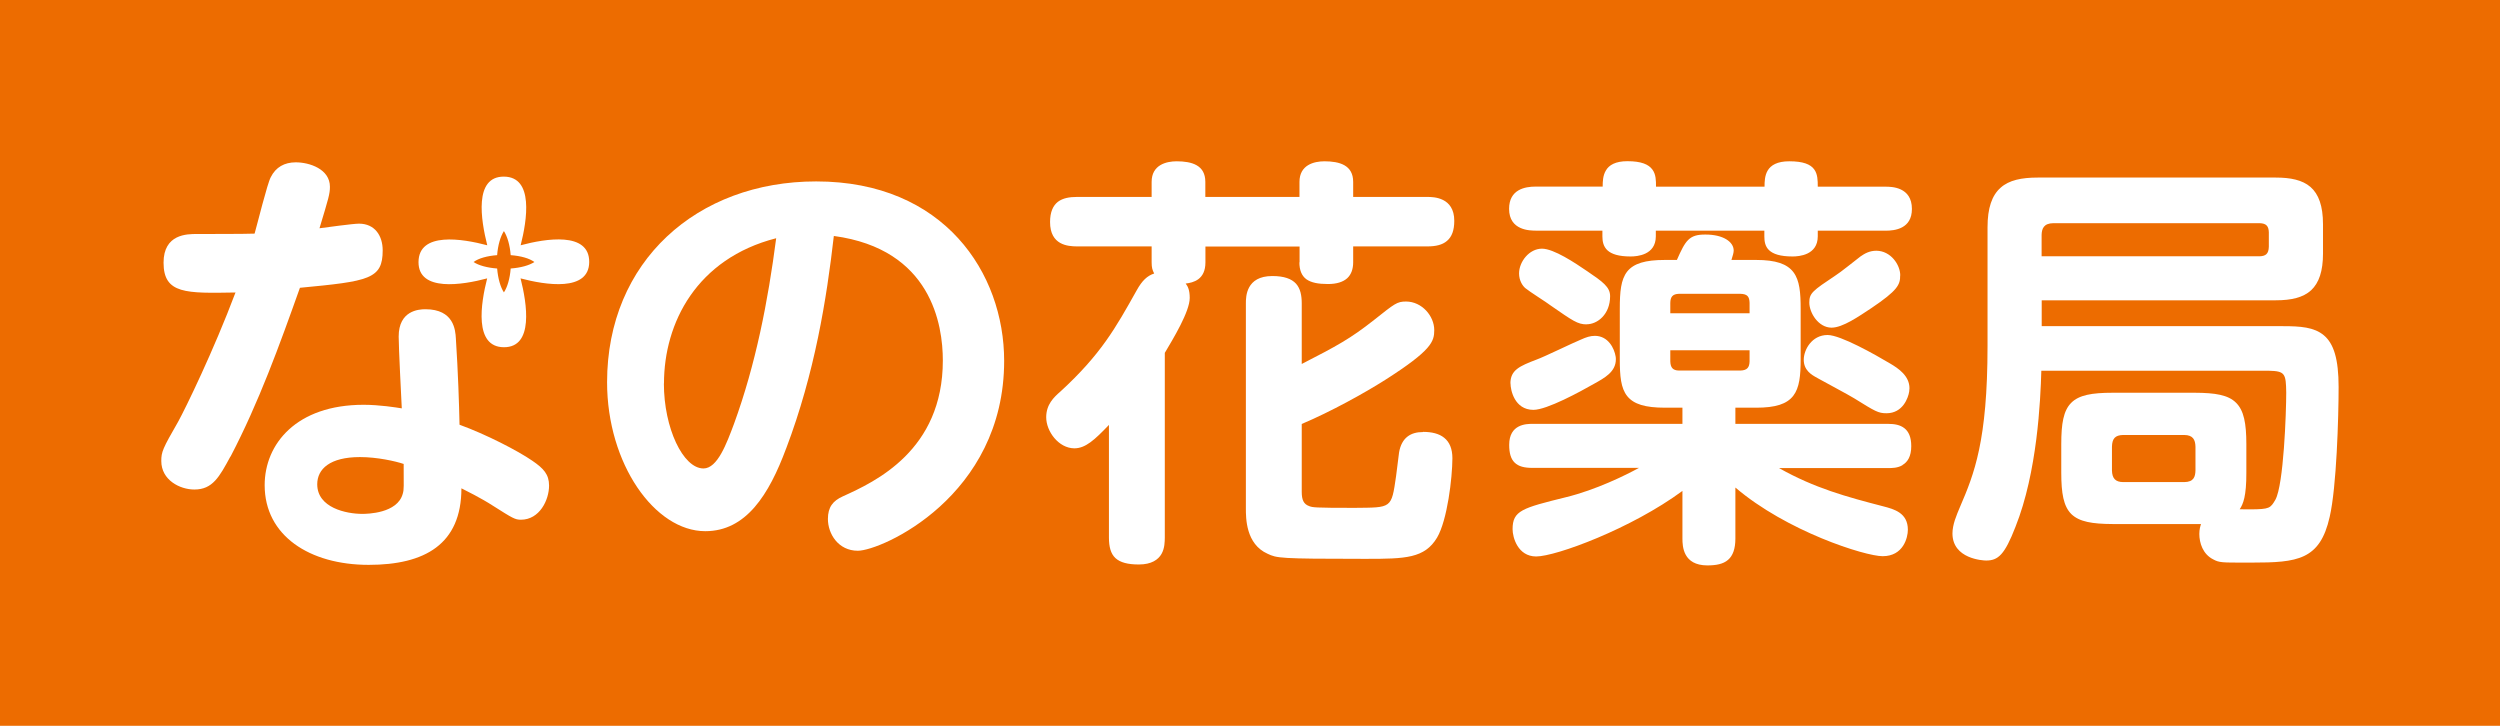 <?xml version="1.0" encoding="UTF-8"?>
<svg id="_レイヤー_2" data-name="レイヤー 2" xmlns="http://www.w3.org/2000/svg" viewBox="0 0 265.82 77.17">
  <defs>
    <style>
      .cls-1 {
        fill: #fff;
      }

      .cls-1, .cls-2 {
        stroke-width: 0px;
      }

      .cls-2 {
        fill: #ed6c00;
      }
    </style>
  </defs>
  <g id="_レイヤー_1-2" data-name="レイヤー 1">
    <g>
      <rect class="cls-2" width="265.82" height="77.17"/>
      <g>
        <path class="cls-1" d="m247.1,35.66c-1.04-.88-2.51-.98-4.35-.98h-25.66v-2.75h24.89c1.65,0,2.91-.29,3.76-1.07.84-.79,1.26-2.04,1.26-3.9v-3.11c0-1.95-.46-3.21-1.33-3.97-.87-.75-2.13-1-3.69-1h-25.32c-1.7,0-3.04.27-3.94,1.08-.92.81-1.39,2.15-1.39,4.21v12.62c0,10.08-1.42,13.61-2.91,17.07-.4.95-.82,1.91-.82,2.88.02,2.69,3.25,2.86,3.58,2.86,1.28,0,1.97-.61,3.12-3.58,2.32-5.81,2.66-13.42,2.75-16.6h24.18c1.73.04,1.83.29,1.86,2.32,0,2.14-.27,9.79-1.15,11.39-.53.91-.63,1.01-2.6,1.03-.34,0-.74,0-1.2-.01.37-.55.72-1.38.71-3.9v-3.02c0-2.21-.26-3.59-1.1-4.41-.83-.83-2.21-1.05-4.37-1.06h-8.74c-2.22,0-3.59.24-4.42,1.08-.82.83-1.05,2.2-1.05,4.39v3.02c0,2.21.24,3.58,1.07,4.41.85.82,2.21,1.05,4.4,1.06h9.39c-.08.24-.18.56-.18,1.06,0,.93.36,2.15,1.5,2.71.61.33.92.33,3.29.33.27,0,.54,0,.79,0,4.85,0,7.25-.27,8.28-4.86.73-3.13.95-10.6.95-13.81,0-2.98-.52-4.61-1.56-5.49m-30.02-8.41v-2.28c.02-.65.22-1.23,1.25-1.24h21.93c.69.02.96.29.98.97v1.53c-.02.77-.34,1-.98,1.02h-23.18Zm16.36,20.25v2.52c-.02.66-.17,1.23-1.2,1.24h-6.49c-.81-.01-1.17-.38-1.19-1.24v-2.52c.02-.87.34-1.23,1.19-1.25h6.49c.94.01,1.18.5,1.2,1.25Z"/>
        <path class="cls-1" d="m83.59,47.68c-1.83,4.93-4.26,8.8-8.6,8.8-5.36,0-10.44-7.15-10.44-15.84,0-12.85,9.57-21.35,22.23-21.35,13.61,0,19.99,9.75,19.99,19.08,0,14.44-13.08,20.19-15.56,20.19-2.07,0-3.18-1.79-3.18-3.38,0-1.26.53-1.93,1.6-2.41,3.43-1.55,10.62-4.88,10.62-14.44,0-3.77-1.2-11.84-11.59-13.24-.76,6.66-2.03,14.59-5.07,22.6m-13-6.91c0,4.74,2.04,9.03,4.21,9.03,1.49,0,2.46-2.65,3.24-4.73,2.31-6.33,3.62-13.04,4.49-19.75-8.45,2.17-11.93,8.99-11.93,15.45Z"/>
        <path class="cls-1" d="m138.16,27.89c0,.82.24,1.43.74,1.8.52.37,1.27.51,2.3.51.93,0,1.61-.22,2.05-.62.44-.41.63-1,.63-1.69v-1.69h7.9c.87,0,1.59-.16,2.08-.59.51-.43.77-1.12.77-2.13,0-2.52-2.23-2.54-2.85-2.54h-7.9v-1.6c0-1.8-1.47-2.18-3.04-2.19-1.14,0-2.67.39-2.67,2.19v1.6h-10.01v-1.6c0-1.8-1.45-2.18-3.04-2.19-1.13,0-2.67.39-2.67,2.19v1.6h-7.95c-.78,0-1.49.12-2.02.52-.52.41-.83,1.09-.83,2.15,0,2.47,1.91,2.58,2.85,2.59h7.95v1.69c0,.58.08.82.27,1.19-.74.25-1.28.74-1.87,1.81-2.22,3.96-3.78,6.78-8.1,10.74-.71.62-1.51,1.38-1.51,2.74,0,1.5,1.32,3.29,2.99,3.3,1.19,0,2.16-.9,3.68-2.49v11.98c0,.98.19,1.71.69,2.18.51.47,1.32.68,2.48.68h.02c1.33,0,2.05-.51,2.4-1.12.35-.62.34-1.32.35-1.73v-19.65c.89-1.5,2.65-4.39,2.65-5.84,0-.84-.2-1.24-.43-1.53.8-.1,2.1-.4,2.1-2.25v-1.69h10.01v1.69m13.12,18.04c-1.28-.01-2.27.58-2.54,2.16-.04.37-.27,2.17-.32,2.53-.5,3.47-.45,3.33-4.43,3.37-4.34,0-4.42-.05-4.79-.18-.61-.21-.81-.67-.81-1.52v-7.22c3.1-1.31,6.66-3.28,8.91-4.71,4.9-3.13,5.18-4.05,5.18-5.27,0-1.5-1.31-3.03-2.99-3.04-.98,0-1.21.22-3.41,1.96-2.52,1.99-3.95,2.76-7.69,4.68v-6.44c0-.85-.14-1.57-.61-2.1-.48-.52-1.27-.81-2.52-.81-2.79,0-2.81,2.19-2.81,2.9v21.8c0,1.03-.01,3.8,2.31,4.83.98.46,1.21.54,10.17.54h.33c4.14,0,6.2-.05,7.52-2.26,1.09-1.85,1.62-6.34,1.63-8.43,0-1.02-.31-1.73-.87-2.18-.55-.45-1.33-.63-2.26-.63Z"/>
        <path class="cls-1" d="m202.05,29.29c0-1.14-1.01-2.62-2.54-2.63-.71,0-1.22.28-1.68.6-.36.27-2.22,1.77-2.65,2.02-2.47,1.65-2.8,1.89-2.8,2.89,0,1.09.96,2.66,2.36,2.67,1.19,0,2.89-1.19,4.24-2.08l-.07-.09.07.09c2.79-1.88,3.07-2.49,3.06-3.47m-38.79-4.76h7.13v.61c0,.53.1,1.07.54,1.48.44.4,1.19.65,2.46.65.68,0,2.67-.14,2.68-2.13v-.61h11.54v.61c0,.5.07,1.05.5,1.46.43.41,1.19.67,2.5.67.68,0,2.67-.14,2.68-2.13v-.61h7.2c.99,0,2.81-.2,2.81-2.31,0-2.36-2.19-2.37-2.81-2.37h-7.2c0-.67-.01-1.34-.38-1.84-.39-.54-1.17-.86-2.65-.86-1.27,0-1.96.41-2.3.99-.31.53-.33,1.18-.33,1.71h-11.54c0-.65,0-1.31-.39-1.83-.4-.54-1.17-.88-2.65-.88-1.27,0-1.96.41-2.29.99-.32.53-.34,1.18-.34,1.71h-7.13c-1.13,0-2.82.3-2.82,2.37,0,2.31,2.25,2.31,2.82,2.31Zm29.98,15.66c1.04.58,3.25,1.75,3.92,2.16,2.24,1.39,2.55,1.59,3.44,1.59,1.74,0,2.31-1.65,2.41-2.3.02-.12.03-.25.03-.36,0-1.31-1.16-2.1-2.06-2.63-1.6-.95-5.25-3.02-6.64-3.03-1.7,0-2.54,1.59-2.54,2.63,0,1.1.78,1.59,1.45,1.94Zm9.06,9.25c.53-.3.93-.9.93-2,0-.95-.27-1.55-.73-1.91-.46-.36-1.06-.46-1.72-.46h-16.25v-1.72h2.2c2.08,0,3.27-.39,3.95-1.26.67-.87.79-2.15.79-3.89v-5.36c0-1.71-.1-3.01-.77-3.9-.67-.88-1.87-1.3-3.97-1.3h-2.62c.16-.5.24-.78.24-1.01-.01-.92-1.12-1.69-2.99-1.69-1.77-.02-2.14.65-3.05,2.7h-1.27c-2.1,0-3.32.37-4.01,1.23-.68.87-.79,2.16-.79,3.97v5.36c0,1.78.11,3.07.79,3.92.69.86,1.91,1.23,4.01,1.23h1.86v1.72h-15.96c-.62,0-2.46.02-2.46,2.23,0,.87.17,1.49.58,1.89.42.41,1.03.56,1.88.56h11.34c-1.42.78-4.58,2.34-7.77,3.12-4.65,1.15-5.67,1.42-5.67,3.4,0,.88.56,2.89,2.5,2.9,2.11,0,10.13-2.96,15.56-6.97v5.06c0,.84.07,2.85,2.64,2.86.94,0,1.69-.14,2.21-.59.51-.44.78-1.17.78-2.26v-5.43c5.44,4.65,13.78,7.3,15.66,7.3,2.2,0,2.68-1.98,2.68-2.81,0-1.79-1.44-2.19-2.65-2.5-3.85-1-7.26-1.92-11.05-4.06h11.61c.41,0,1,0,1.52-.31Zm-24.69-17.23c.01-.65.25-.95.92-.97h6.53c.73.02.96.28.98.97v1.1h-8.43s0-1.1,0-1.1Zm.92,7.19c-.66-.01-.9-.33-.92-.97v-1.19h8.43v1.19c-.02.63-.25.95-.98.97h-6.53Zm-9.81-4.92c1.13,0,2.49-1.04,2.49-2.99,0-.97-.78-1.53-2.43-2.65-1.32-.9-3.55-2.39-4.81-2.4-1.37,0-2.44,1.4-2.44,2.63,0,.76.37,1.32.67,1.57.38.33,2.31,1.54,2.7,1.85,2.34,1.62,2.86,2,3.81,2Zm-8.1,6.29c0,.7.42,2.8,2.43,2.81,1.45,0,4.99-1.94,6.43-2.76h0c1.13-.63,2.34-1.27,2.34-2.61,0-.09,0-.19-.02-.29-.14-.88-.79-2.2-2.2-2.21-.5,0-.93.14-1.52.41-.69.27-3.93,1.85-4.68,2.11-1.83.7-2.79,1.12-2.79,2.54Z"/>
        <path class="cls-1" d="m24.5,48.54c-1.17,2.16-1.89,3.51-3.83,3.51-1.55,0-3.52-1.01-3.52-3.03,0-.97.14-1.31,1.78-4.16.78-1.41,3.77-7.54,6.11-13.76-5.23.09-7.65.18-7.65-3.17,0-3.05,2.51-3.05,3.53-3.05,1.21,0,5.13,0,6.15-.04.27-.93,1.36-5.36,1.72-6,.53-1.07,1.46-1.58,2.66-1.58,1.45,0,3.63.71,3.63,2.6,0,.75-.14,1.2-1.11,4.41.68-.09,3.58-.49,4.2-.49,1.69,0,2.52,1.29,2.52,2.84,0,3.06-1.45,3.28-8.8,3.98-2.17,6.1-4.37,12.19-7.38,17.95m17.88-12.77c0-2.75,2.12-2.9,2.84-2.9,3.04,0,3.19,2.23,3.24,3.1.24,3.68.34,6.91.39,9.18,2.81,1.02,6.19,2.76,7.74,3.83,1.2.82,1.78,1.45,1.78,2.64,0,1.55-1.02,3.63-2.99,3.63-.63,0-.87-.15-3-1.5-1.2-.78-2.95-1.65-3.33-1.84,0,5.96-3.91,8.14-9.86,8.14-6.28,0-11.06-3.1-11.06-8.47,0-4.39,3.38-8.55,10.52-8.55,1.69,0,3.44.28,4.06.38-.05-1.07-.33-6.41-.33-7.63Zm-4.12,12.82c-3.18,0-4.54,1.26-4.54,2.89,0,2.51,3.1,3.15,4.79,3.15.53,0,3.73-.05,4.3-2.13.15-.49.1-.78.1-3.18-.86-.29-2.8-.73-4.64-.73Z"/>
        <path class="cls-1" d="m62.65,27.86c-.02,3.19-4.66,2.44-7.3,1.74.68,2.67,1.43,7.34-1.78,7.32-3.19-.02-2.45-4.67-1.77-7.32-2.65.71-7.32,1.45-7.3-1.74.02-3.25,4.67-2.48,7.31-1.78-.68-2.69-1.43-7.32,1.77-7.3,3.2.02,2.46,4.63,1.78,7.3,2.64-.71,7.31-1.48,7.29,1.78m-8.35.69c1.07-.08,1.97-.33,2.52-.69-.54-.4-1.45-.65-2.52-.73-.08-1.06-.35-1.98-.72-2.56-.37.58-.64,1.5-.72,2.56-1.06.08-1.97.33-2.51.73.54.36,1.45.61,2.51.69.09,1.06.35,1.98.72,2.54.37-.56.64-1.48.72-2.54Z"/>
      </g>
    </g>
  </g>
</svg>